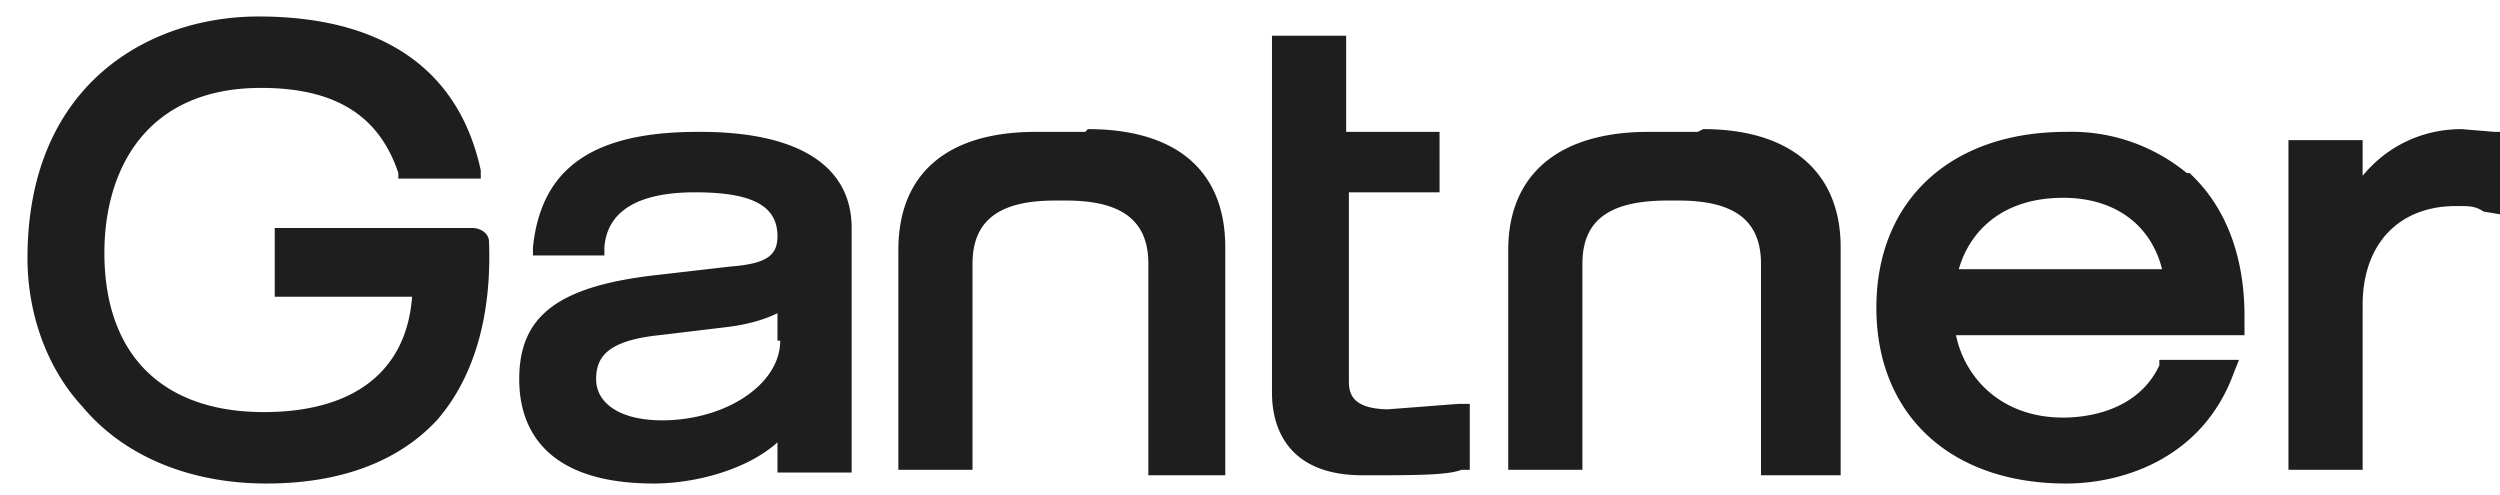 <svg xmlns="http://www.w3.org/2000/svg" width="91" height="18" fill="none" viewBox="0 0 91 18">
  <path fill="#1E1E1E" fill-rule="evenodd" d="M79.6 6.3a6.6 6.6 0 0 0-4.4-1.5c-4.2 0-6.9 2.5-6.9 6.4 0 3.9 2.7 6.4 6.9 6.4 2.2 0 5-1 6.1-4l.2-.5h-2.9v.2c-.8 1.7-2.7 1.9-3.5 1.9-2.3 0-3.6-1.5-3.9-3h10.5v-.7c0-2.2-.7-4-2-5.2Zm-8.3 3.5c.4-1.4 1.6-2.6 3.8-2.6 1.9 0 3.2 1 3.6 2.6h-7.4ZM90.8 4.8l-1.2-.1c-1.4 0-2.7.6-3.6 1.7V5.1h-2.7v12H86v-6c0-2.2 1.3-3.6 3.4-3.6.5 0 .7 0 1 .2l.6.1v-3h-.2ZM50.6 14.9c-1.3 0-1.5-.5-1.5-1V7h3.3V4.8H49V1.3h-2.7v13c0 1.3.6 3 3.3 3 1.9 0 3.1 0 3.6-.2h.3v-2.4h-.4l-2.6.2ZM39.5 4.8h-1.8c-3.2 0-5 1.5-5 4.3v8h2.7V9.6c0-1.6 1-2.3 3-2.3h.4c2 0 3 .7 3 2.3v7.7h2.8V9c0-2.8-1.8-4.3-5-4.3ZM61.8 4.8H60c-3.2 0-5.1 1.5-5.1 4.3v8h2.7V9.6c0-1.6 1-2.3 3.1-2.3h.4c2 0 3 .7 3 2.3v7.7H67V9c0-2.8-1.9-4.3-5-4.3ZM17.2 8.3H10v2.5h5c-.2 2.7-2.1 4.2-5.4 4.2C6 15 3.8 13 3.8 9.2c0-3 1.5-6 5.7-6 2.7 0 4.3 1 5 3.1v.2h3v-.3C16.7 2.5 13.9.6 9.4.6 5.5.6 1 3 1 9.4c0 2 .7 4 2 5.4 1.5 1.8 3.9 2.8 6.7 2.8 2.7 0 4.8-.8 6.2-2.3 1.4-1.6 2-3.9 1.9-6.5 0-.3-.3-.5-.6-.5ZM25.4 4.8c-3.8 0-5.7 1.3-6 4.2v.3H22V9c.1-1.3 1.2-2 3.3-2 2.1 0 3 .5 3 1.6 0 .7-.4 1-1.7 1.1L24 10c-3.7.4-5.1 1.5-5.1 3.8 0 1.2.4 3.8 4.9 3.8 1.5 0 3.4-.5 4.5-1.5v1.1H31V8.3c0-2.3-2-3.5-5.5-3.5Zm3 7.6c0 1.6-2 2.9-4.3 2.9-1.5 0-2.4-.6-2.4-1.5 0-.8.4-1.4 2.3-1.6l2.5-.3c.8-.1 1.4-.3 1.8-.5v1Z" clip-rule="evenodd"/>
</svg>
